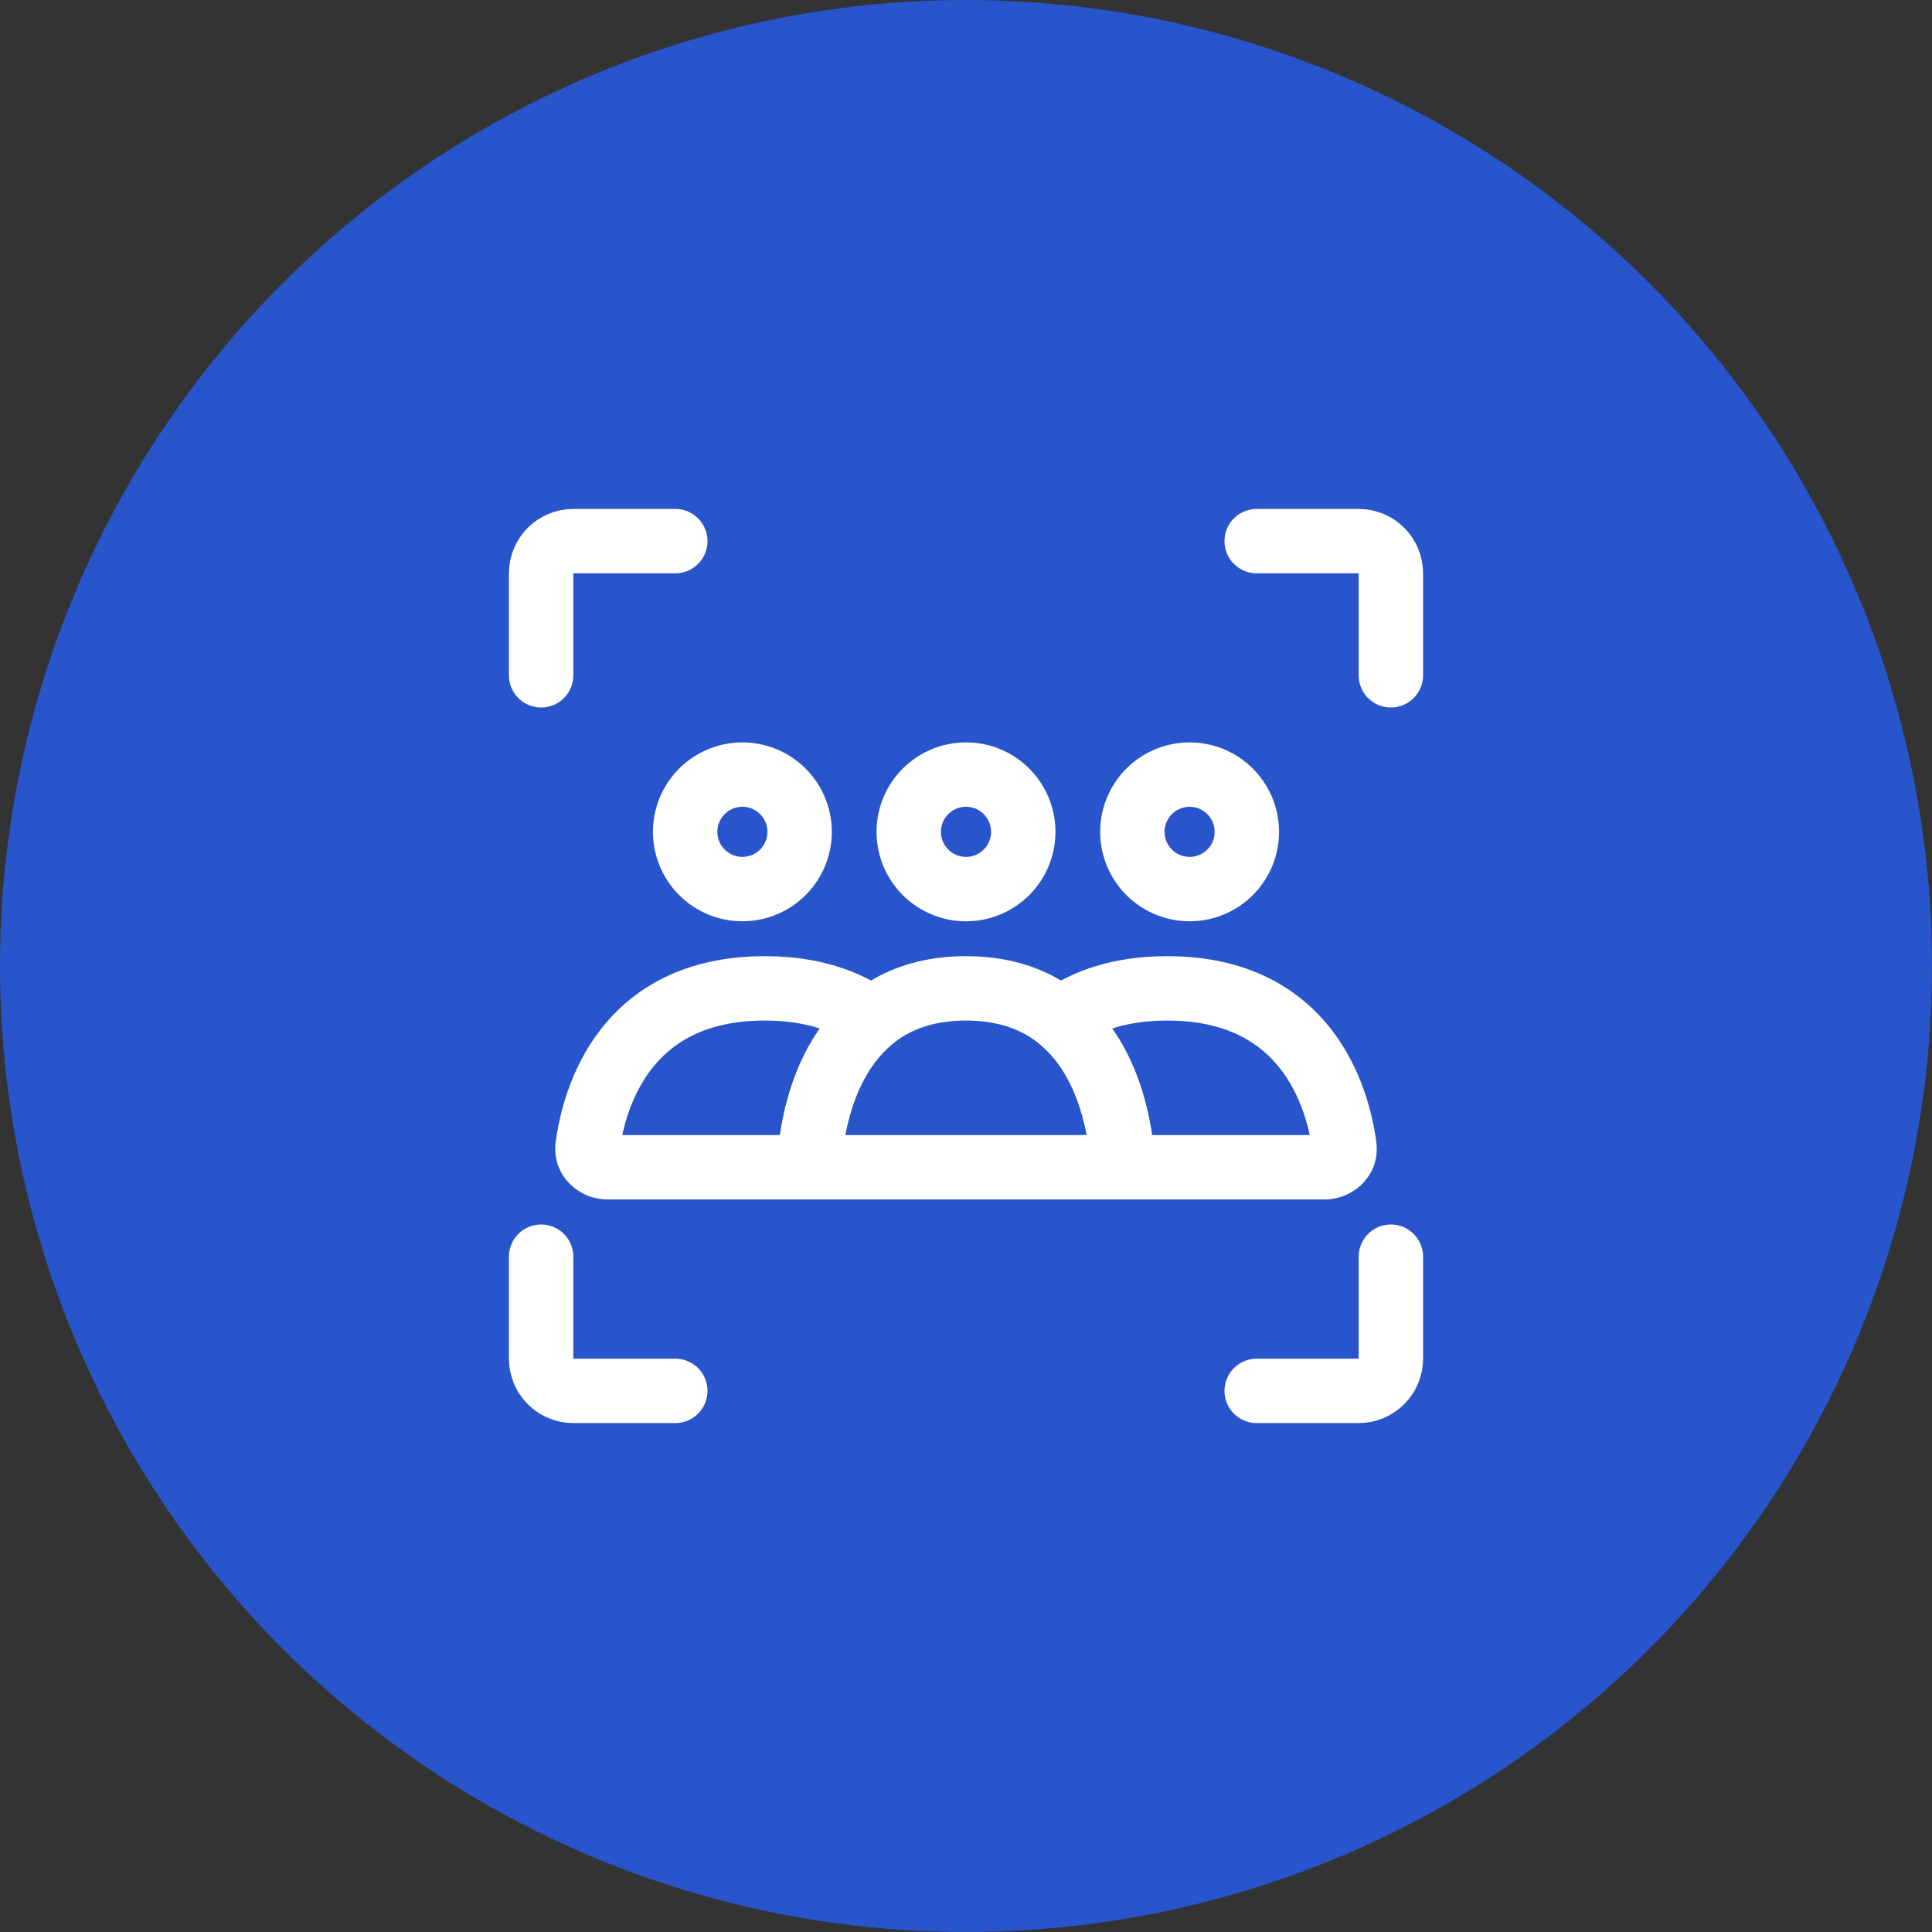 <?xml version="1.0" encoding="UTF-8"?> <svg xmlns="http://www.w3.org/2000/svg" width="90" height="90" viewBox="0 0 90 90" fill="none"><rect x="0" y="0" width="90" height="90" fill="#333333" stroke="none"/> <circle cx="45" cy="45" r="45" fill="#2855CC"></circle> <circle cx="45" cy="38.75" r="2.667" stroke="white" stroke-width="3" stroke-linecap="round"></circle> <path d="M53.107 37.417C53.461 36.804 54.043 36.357 54.727 36.174C55.41 35.991 56.138 36.087 56.75 36.441C57.362 36.794 57.809 37.377 57.992 38.06C58.175 38.743 58.08 39.471 57.726 40.083C57.372 40.696 56.79 41.143 56.107 41.326C55.424 41.509 54.696 41.413 54.083 41.059C53.471 40.706 53.024 40.123 52.841 39.44C52.658 38.757 52.754 38.029 53.107 37.417L53.107 37.417Z" stroke="white" stroke-width="3"></path> <path d="M32.274 37.417C32.627 36.804 33.21 36.357 33.893 36.174C34.576 35.991 35.304 36.087 35.917 36.441C36.529 36.794 36.976 37.377 37.159 38.06C37.342 38.743 37.246 39.471 36.893 40.083C36.539 40.696 35.957 41.143 35.273 41.326C34.59 41.509 33.862 41.413 33.25 41.059C32.638 40.706 32.191 40.123 32.008 39.44C31.824 38.757 31.92 38.029 32.274 37.417L32.274 37.417Z" stroke="white" stroke-width="3"></path> <path d="M62.625 53.38L64.111 53.176L62.625 53.38ZM49.375 47.47L48.503 46.249L46.906 47.39L48.426 48.632L49.375 47.47ZM52.218 53.379L53.708 53.2V53.2L52.218 53.379ZM61.708 52.875H51.292V55.875H61.708V52.875ZM61.139 53.585C61.112 53.388 61.183 53.189 61.309 53.055C61.427 52.93 61.577 52.875 61.708 52.875V55.875C63.054 55.875 64.325 54.736 64.111 53.176L61.139 53.585ZM54.375 47.542C57.184 47.542 58.731 48.612 59.652 49.801C60.629 51.063 61.003 52.6 61.139 53.585L64.111 53.176C63.943 51.951 63.46 49.818 62.023 47.963C60.529 46.035 58.103 44.542 54.375 44.542V47.542ZM50.247 48.69C51.157 48.04 52.46 47.542 54.375 47.542V44.542C51.903 44.542 49.975 45.198 48.503 46.249L50.247 48.69ZM48.426 48.632C50.014 49.928 50.562 52.168 50.729 53.559L53.708 53.2C53.522 51.652 52.862 48.38 50.324 46.308L48.426 48.632ZM50.729 53.559C50.706 53.369 50.777 53.179 50.898 53.051C51.013 52.93 51.159 52.875 51.292 52.875V55.875C52.642 55.875 53.893 54.739 53.708 53.2L50.729 53.559Z" fill="white"></path> <path d="M40.625 47.47L41.574 48.632L43.094 47.39L41.497 46.249L40.625 47.47ZM27.375 53.38L25.889 53.176L27.375 53.38ZM37.781 53.379L39.271 53.559V53.559L37.781 53.379ZM35.625 47.542C37.54 47.542 38.843 48.04 39.753 48.69L41.497 46.249C40.025 45.198 38.097 44.542 35.625 44.542V47.542ZM28.861 53.585C28.997 52.6 29.371 51.063 30.348 49.801C31.269 48.612 32.816 47.542 35.625 47.542V44.542C31.897 44.542 29.471 46.035 27.977 47.963C26.54 49.818 26.057 51.951 25.889 53.176L28.861 53.585ZM28.292 52.875C28.423 52.875 28.573 52.93 28.691 53.055C28.817 53.189 28.888 53.388 28.861 53.585L25.889 53.176C25.675 54.736 26.946 55.875 28.292 55.875V52.875ZM38.708 52.875H28.292V55.875H38.708V52.875ZM38.708 52.875C38.84 52.875 38.987 52.93 39.102 53.051C39.223 53.179 39.294 53.369 39.271 53.559L36.292 53.2C36.107 54.739 37.358 55.875 38.708 55.875V52.875ZM39.271 53.559C39.438 52.168 39.986 49.928 41.574 48.632L39.676 46.308C37.138 48.38 36.478 51.652 36.292 53.2L39.271 53.559Z" fill="white"></path> <path d="M45 46.042C50.719 46.042 51.953 51.168 52.219 53.379C52.285 53.928 51.844 54.375 51.292 54.375H38.708C38.156 54.375 37.716 53.928 37.782 53.379C38.047 51.168 39.281 46.042 45 46.042Z" stroke="white" stroke-width="3" stroke-linecap="round"></path> <path d="M58.542 64.792H63.292C64.12 64.792 64.792 64.12 64.792 63.292V58.542" stroke="white" stroke-width="3" stroke-linecap="round"></path> <path d="M58.542 25.208H63.292C64.12 25.208 64.792 25.88 64.792 26.708V31.458" stroke="white" stroke-width="3" stroke-linecap="round"></path> <path d="M31.458 64.792H26.708C25.88 64.792 25.208 64.12 25.208 63.292V58.542" stroke="white" stroke-width="3" stroke-linecap="round"></path> <path d="M31.458 25.208H26.708C25.88 25.208 25.208 25.88 25.208 26.708V31.458" stroke="white" stroke-width="3" stroke-linecap="round"></path> </svg> 